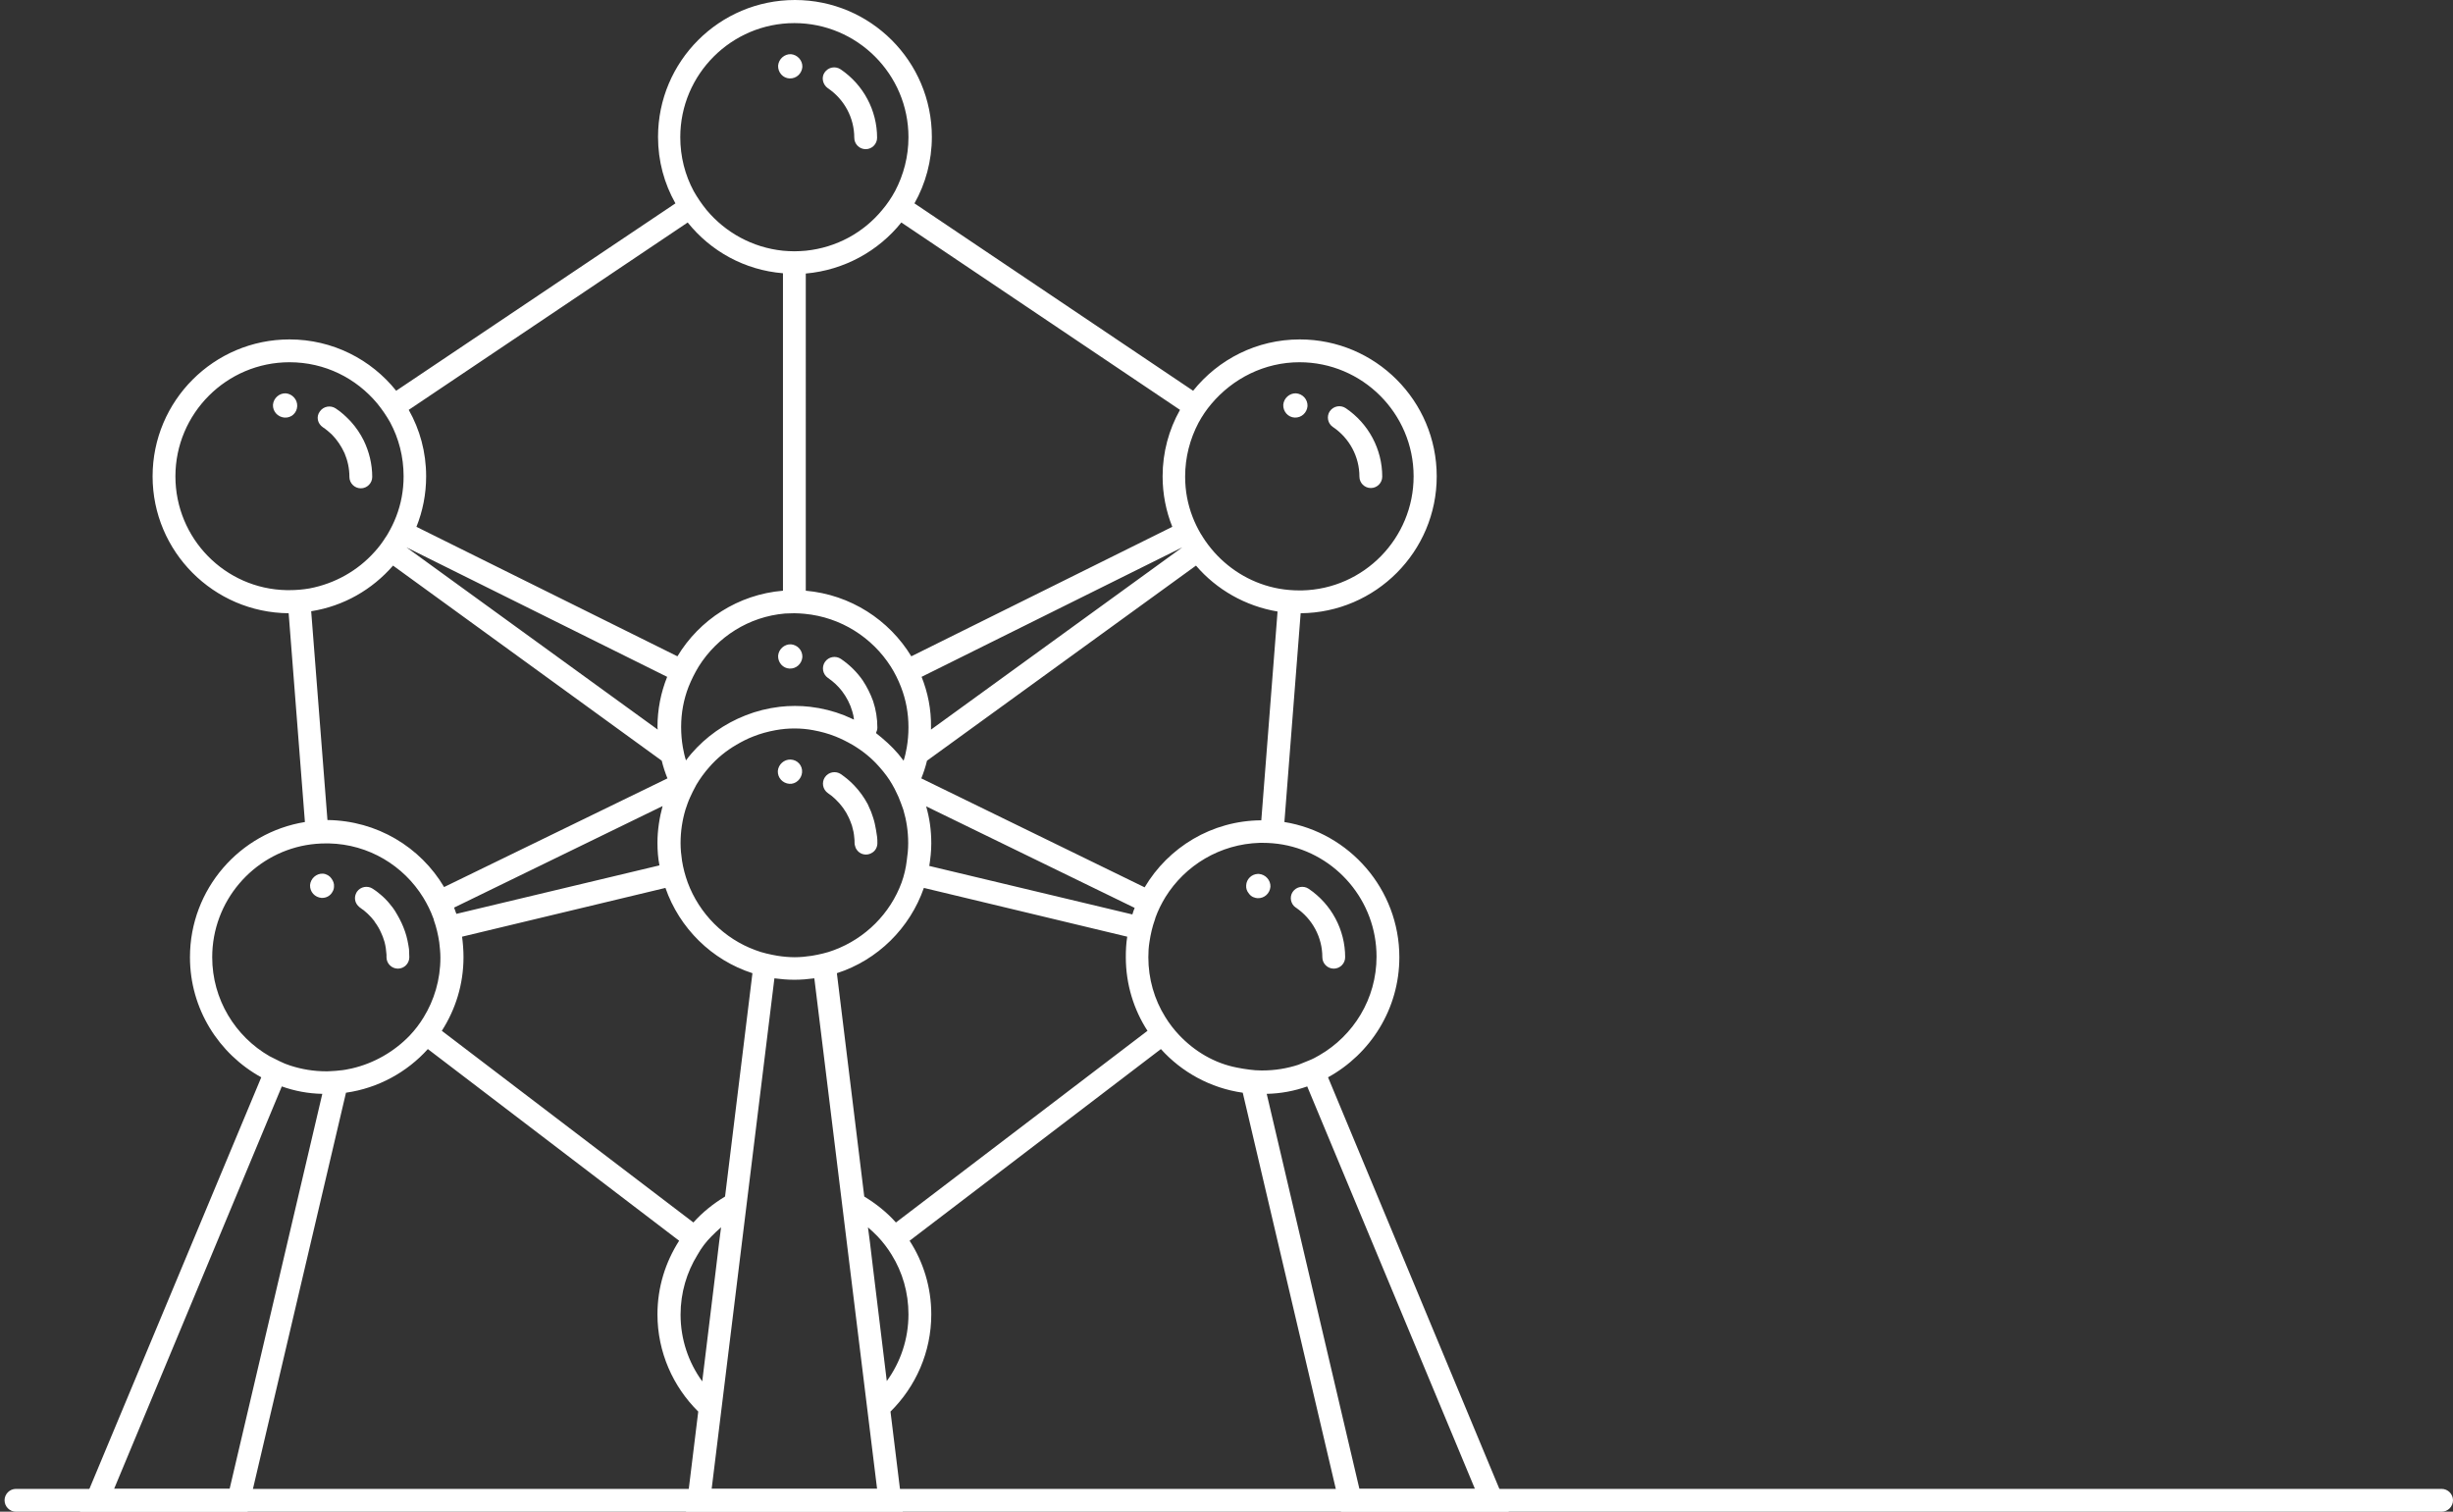 <?xml version="1.0" encoding="utf-8"?>
<!-- Generator: Adobe Illustrator 24.1.3, SVG Export Plug-In . SVG Version: 6.00 Build 0)  -->
<svg xmlns="http://www.w3.org/2000/svg" xmlns:xlink="http://www.w3.org/1999/xlink" version="1.1" id="Layer_2" x="0px" y="0px" viewBox="0 0 860 530" style="enable-background:new 0 0 860 530;" xml:space="preserve" width="860" height="530">
<rect x="0" y="0" width="860" height="530" fill="#333333" stroke="none"/>
<style type="text/css">
	.st0{fill:#FFFFFF;}
</style>
<g>
	<g>
		<path class="st0" d="M465.6,377.7c14.9-8.2,25-24,25-42.1c0-23.8-17.5-43.7-40.3-47.4l5.7-73.2c26.3-0.2,47.7-21.6,47.7-48    c0-26.5-21.5-48-48-48c-15.1,0-28.6,7-37.4,18l-97.7-65.7c3.9-6.9,6.1-14.9,6.1-23.3c0-26.5-21.5-48-48-48s-48,21.5-48,48    c0,8.5,2.2,16.4,6.1,23.3L138.9,137c-8.8-11-22.3-18-37.4-18c-26.5,0-48,21.5-48,48c0,26.4,21.4,47.8,47.7,48l5.7,73.2    c-22.8,3.7-40.3,23.5-40.3,47.4c0,18.1,10.1,33.9,25,42.1L28,530h58.8l34.5-146.9c11.3-1.6,21.4-7.2,28.7-15.3l88.1,67.2    c-4.8,7.5-7.6,16.3-7.6,25.8c0,13.3,5.5,25.4,14.3,34.1l-4.3,35.1h76l-4.3-35.1c8.8-8.7,14.3-20.8,14.3-34.1    c0-9.5-2.8-18.4-7.6-25.8l88.1-67.2c7.3,8.1,17.4,13.7,28.7,15.3L470.2,530h58.8L465.6,377.7z M413.4,362.9    c-1.8-1.9-3.5-4.1-4.9-6.4c-3.8-6.1-5.9-13.3-5.9-20.9c0-1.8,0.1-3.6,0.4-5.4c0.4-2.7,1-5.3,1.9-7.8c0.1-0.2,0.1-0.4,0.2-0.7    c0.9-2.5,2.1-4.9,3.5-7.2c6.9-11.1,19.1-18.6,33.1-19c0.3,0,0.6,0,0.9,0c2.4,0,4.8,0.2,7.1,0.6c18.7,3.3,32.9,19.7,32.9,39.3    c0,14.8-8.1,27.7-20.1,34.6c-1.2,0.7-2.3,1.3-3.6,1.8c-1.2,0.5-2.5,1-3.7,1.5c-4,1.3-8.2,2-12.6,2c-0.1,0-0.2,0-0.4,0    c-1.4,0-2.8-0.1-4.2-0.3c-1.5-0.2-2.9-0.4-4.3-0.7C425.8,372.8,418.8,368.6,413.4,362.9z M307.5,522h-58l22-179    c2.3,0.3,4.6,0.5,7,0.5s4.7-0.2,7-0.5L307.5,522z M123.3,374.6c-1.4,0.3-2.8,0.6-4.3,0.7c-1.4,0.2-2.8,0.2-4.2,0.3    c-0.1,0-0.2,0-0.4,0c-4.4,0-8.6-0.7-12.6-2c-1.3-0.4-2.5-0.9-3.7-1.5c-1.2-0.6-2.4-1.2-3.6-1.8c-12-6.9-20.1-19.9-20.1-34.7    c0-19.6,14.2-36,32.9-39.3c2.3-0.4,4.6-0.6,7.1-0.6c0.3,0,0.6,0,0.9,0c14,0.3,26.2,7.8,33.1,19c1.4,2.3,2.6,4.7,3.5,7.2    c0.1,0.2,0.2,0.4,0.2,0.7c0.9,2.5,1.5,5.1,1.9,7.8c0.2,1.8,0.4,3.5,0.4,5.4c0,7.7-2.2,14.9-5.9,20.9c-1.4,2.3-3,4.4-4.9,6.4    C138.3,368.6,131.2,372.8,123.3,374.6z M40,522l58.8-141.1c4.5,1.6,9.2,2.5,14.2,2.6L80.5,522H40z M61.5,167c0-22,17.9-40,40-40    c12.4,0,23.4,5.6,30.8,14.5c1.7,2.1,3.2,4.3,4.5,6.6c3,5.6,4.7,12,4.7,18.9c0,5-0.9,9.7-2.6,14.1c-0.8,2.1-1.8,4.1-2.9,6    c-0.2,0.4-0.5,0.8-0.7,1.1c-1.2,1.9-2.5,3.7-4,5.3c-5.8,6.5-13.8,11.1-22.8,12.8c-2.3,0.4-4.6,0.6-7.1,0.6c-0.3,0-0.6,0-0.9,0    C78.9,206.5,61.5,188.8,61.5,167z M278.5,8.1c22,0,40,17.9,40,40c0,6.8-1.7,13.2-4.7,18.9c-1.3,2.4-2.8,4.6-4.5,6.6    c-6.5,7.9-16,13.2-26.8,14.3c-1.3,0.1-2.6,0.2-4,0.2s-2.7-0.1-4-0.2c-10.7-1.1-20.2-6.4-26.8-14.3c-1.7-2.1-3.2-4.3-4.5-6.6    c-3-5.6-4.7-12-4.7-18.9C238.5,26,256.5,8.1,278.5,8.1z M278.5,215c1.2,0,2.4,0.1,3.6,0.2c12.7,1.2,23.7,8.3,30.2,18.5    c1.4,2.2,2.6,4.6,3.6,7.2c1.7,4.4,2.6,9.1,2.6,14.1c0,2.4-0.2,4.8-0.6,7.1c-0.3,1.6-0.6,3.1-1.1,4.6c-0.6-0.8-1.3-1.6-1.9-2.4    c-2.3-2.7-5-5.1-7.8-7.3c0.3-0.6,0.5-1.2,0.5-1.9c0-3.2-0.5-6.3-1.5-9.3c-0.9-2.5-2.1-4.9-3.6-7.2c-2-2.9-4.6-5.5-7.7-7.6    c-1.8-1.2-4.3-0.8-5.6,1.1c-1.2,1.8-0.8,4.3,1.1,5.6c1.9,1.3,3.5,2.8,4.9,4.6c1.6,2.1,2.9,4.6,3.6,7.1c0.3,0.9,0.5,1.9,0.6,2.9    c-1.1-0.5-2.3-1-3.4-1.5c-3.8-1.5-7.8-2.5-12-3c-1.7-0.2-3.5-0.3-5.3-0.3c-1.8,0-3.6,0.1-5.3,0.3c-4.2,0.5-8.2,1.5-12,3    c-7.4,2.9-13.9,7.5-19,13.4c-0.7,0.8-1.3,1.6-1.9,2.4c-0.5-1.5-0.8-3-1.1-4.6c-0.4-2.3-0.6-4.7-0.6-7.1c0-5,0.9-9.7,2.6-14.1    c1-2.5,2.2-4.9,3.6-7.2c6.5-10.3,17.5-17.4,30.2-18.5C276.1,215.1,277.3,215,278.5,215z M455.6,127c22,0,40,17.9,40,40    c0,21.7-17.4,39.5-39.1,40c-0.3,0-0.6,0-0.9,0c-2.4,0-4.8-0.2-7.1-0.6c-9-1.6-16.9-6.2-22.8-12.8c-1.5-1.7-2.8-3.4-4-5.3    c-0.2-0.4-0.5-0.8-0.7-1.1c-1.1-1.9-2.1-3.9-2.9-6c-1.7-4.4-2.6-9.1-2.6-14.1c0-6.8,1.7-13.2,4.7-18.9c1.3-2.4,2.8-4.6,4.5-6.6    C432.2,132.7,443.3,127,455.6,127z M323.1,237.3l91.4-45.4l-88.1,63.9c0-0.3,0-0.6,0-0.8C326.5,248.7,325.3,242.8,323.1,237.3z     M419.3,198.3c7.2,8.4,17.3,14.2,28.6,16.1l-5.7,73.2c-17.4,0.1-32.6,9.5-40.9,23.5L323,272.9c0.8-2,1.5-4.1,2-6.2L419.3,198.3z     M316.1,309.4c-4,10.9-12.7,19.6-23.7,23.7c-1.3,0.5-2.6,0.9-3.9,1.2c-1.3,0.3-2.6,0.6-3.9,0.8c-2,0.3-4,0.5-6,0.5s-4.1-0.2-6-0.5    c-1.3-0.2-2.6-0.5-3.9-0.8c-1.3-0.3-2.6-0.7-3.9-1.2c-10.9-4-19.6-12.7-23.7-23.7c-0.9-2.5-1.6-5.1-2-7.7c-0.3-2-0.5-4-0.5-6.1    c0-4.1,0.6-8,1.7-11.7c0.5-1.5,1-3,1.7-4.5c0.3-0.6,0.6-1.3,0.9-1.9c0.4-0.7,0.7-1.4,1.1-2.1c0-0.1,0.1-0.1,0.1-0.2    c1.3-2.2,2.9-4.4,4.6-6.3c2.7-3.1,5.9-5.7,9.5-7.8c1.9-1.1,3.8-2.1,5.9-2.9c2.5-1,5.1-1.7,7.8-2.2c2.2-0.4,4.4-0.6,6.6-0.6    c2.3,0,4.5,0.2,6.6,0.6c2.7,0.5,5.3,1.2,7.8,2.2c2,0.8,4,1.8,5.9,2.9c3.6,2.1,6.8,4.7,9.5,7.8c1.7,1.9,3.3,4,4.6,6.3    c0,0.1,0.1,0.1,0.1,0.2c0.4,0.7,0.8,1.4,1.1,2.1c0.3,0.6,0.6,1.3,0.9,1.9c0.6,1.5,1.2,3,1.7,4.5c1.1,3.7,1.7,7.6,1.7,11.7    c0,2.1-0.2,4.1-0.5,6.1C317.6,304.3,317,306.9,316.1,309.4z M230.6,255.8l-88.1-63.9l91.4,45.4c-2.2,5.5-3.4,11.4-3.4,17.7    C230.5,255.3,230.6,255.5,230.6,255.8z M137.8,198.3l94.2,68.4c0.5,2.1,1.2,4.2,2,6.2l-78.3,38.1c-8.3-14-23.5-23.3-40.9-23.5    l-5.7-73.2C120.5,212.5,130.5,206.7,137.8,198.3z M159.2,318.2l73.1-35.6c-1.1,4.1-1.8,8.4-1.8,12.9c0,2.7,0.2,5.4,0.7,7.9    l-71.2,17C159.8,319.8,159.5,319,159.2,318.2z M249.4,433.5c1.1-1.1,2.2-2.2,3.4-3.2l-0.7,5.4l-1.1,9.2l-4.8,39.4    c-4.8-6.6-7.6-14.7-7.6-23.4c0-7.7,2.2-14.9,5.9-20.9C245.9,437.5,247.5,435.4,249.4,433.5z M306.1,444.8l-1.1-9.2l-0.7-5.3    c1.2,1,2.3,2.1,3.4,3.2c1.8,1.9,3.5,4.1,4.9,6.4c3.8,6.1,5.9,13.3,5.9,20.9c0,8.7-2.8,16.8-7.6,23.4L306.1,444.8z M324.7,282.7    l73.1,35.6c-0.3,0.8-0.6,1.5-0.8,2.3l-71.2-17c0.4-2.6,0.7-5.2,0.7-7.9C326.5,291.1,325.9,286.8,324.7,282.7z M458.3,380.9    L517.1,522h-40.5l-32.5-138.5C449,383.4,453.8,382.5,458.3,380.9z M413.7,143.7c-3.9,6.9-6.1,14.9-6.1,23.3    c0,6.2,1.2,12.2,3.4,17.7l-91.5,45.4c-7.8-12.8-21.3-21.6-37-23V95.9C296,94.7,308,88,316,78L413.7,143.7z M241.1,78    c8,10,19.9,16.7,33.4,17.8v111.3c-15.7,1.3-29.3,10.2-37,23L146,184.7c2.2-5.5,3.4-11.4,3.4-17.7c0-8.5-2.2-16.4-6.1-23.3    L241.1,78z M154.9,361.4c4.8-7.5,7.6-16.3,7.6-25.8c0-2.5-0.2-4.9-0.5-7.2l71.3-17.1c4.9,14.1,16.2,25.3,30.5,29.9l-9.6,78.3    c-4.1,2.5-7.9,5.5-11.1,9.1L154.9,361.4z M314.1,428.6c-3.2-3.6-7-6.6-11.1-9.1l-9.6-78.3c14.3-4.6,25.6-15.8,30.5-29.9l71.3,17.1    c-0.4,2.4-0.5,4.8-0.5,7.2c0,9.5,2.8,18.4,7.6,25.8L314.1,428.6z"/>
		<path class="st0" d="M454.3,318.2c5.8,3.9,9.3,10.4,9.3,17.4c0,2.2,1.8,4,4,4s4-1.8,4-4c0-9.6-4.8-18.6-12.8-24    c-1.8-1.2-4.3-0.8-5.6,1.1C452,314.5,452.5,317,454.3,318.2z"/>
		<path class="st0" d="M439.3,314.5c0.3,0.1,0.6,0.2,0.9,0.3c0.2,0,0.5,0.1,0.7,0.1c2.4,0.1,4.3-1.7,4.5-4c0.1-2.3-1.7-4.3-4-4.5    c-0.2,0-0.3,0-0.5,0c-2.1,0.1-3.9,1.8-4,4c-0.1,1.1,0.3,2.1,0.9,2.8C438.2,313.8,438.7,314.2,439.3,314.5z"/>
		<path class="st0" d="M467.3,149.7c5.8,3.9,9.3,10.4,9.3,17.4c0,2.2,1.8,4,4,4s4-1.8,4-4c0-9.6-4.8-18.6-12.8-24    c-1.8-1.2-4.3-0.8-5.6,1.1C465,146,465.5,148.5,467.3,149.7z"/>
		<path class="st0" d="M453.9,146.4c2.4,0.1,4.3-1.7,4.5-4c0.1-2.4-1.7-4.3-4-4.5c-2.3-0.1-4.3,1.7-4.5,4    C449.8,144.3,451.6,146.3,453.9,146.4z"/>
		<path class="st0" d="M290.2,30.9c5.8,3.9,9.3,10.4,9.3,17.4c0,2.2,1.8,4,4,4s4-1.8,4-4c0-9.6-4.8-18.6-12.8-24    c-1.8-1.2-4.3-0.8-5.6,1.1C287.9,27.1,288.4,29.6,290.2,30.9z"/>
		<path class="st0" d="M276.8,27.5c2.4,0.1,4.3-1.7,4.5-4c0.1-2.3-1.7-4.3-4-4.5c-2.3-0.1-4.3,1.7-4.5,4    C272.7,25.4,274.5,27.4,276.8,27.5z"/>
		<path class="st0" d="M113.2,149.8c1.1,0.7,2.1,1.6,3.1,2.5c1.9,1.9,3.4,4.2,4.5,6.6c1.1,2.6,1.7,5.4,1.7,8.3c0,2.2,1.8,4,4,4    s4-1.8,4-4c0-4.5-1.1-8.9-3-12.8c-1.2-2.4-2.7-4.6-4.5-6.6c-1.6-1.7-3.3-3.3-5.3-4.6c-1.8-1.2-4.3-0.8-5.6,1.1    C110.8,146.1,111.3,148.5,113.2,149.8z"/>
		<path class="st0" d="M104.2,142.4c0.1-2.3-1.7-4.3-4-4.5c-2.3-0.1-4.3,1.7-4.5,4c-0.1,2.4,1.7,4.3,4,4.5    C102.1,146.6,104.1,144.8,104.2,142.4z"/>
		<path class="st0" d="M142,326.6c-0.2-0.5-0.4-1.1-0.6-1.6c-0.8-2-1.8-3.8-2.9-5.6c-0.5-0.8-1.1-1.6-1.7-2.3    c-1.1-1.4-2.4-2.7-3.8-3.8c-0.7-0.6-1.5-1.2-2.3-1.7c-1.8-1.2-4.3-0.8-5.6,1.1c-0.1,0.2-0.2,0.4-0.3,0.6c-0.6,1.3-0.4,2.9,0.5,4    c0.3,0.3,0.6,0.7,0.9,0.9c2,1.3,3.7,3,5.1,4.8c0,0,0,0,0,0.1c0.9,1.2,1.7,2.5,2.3,3.9c0.2,0.5,0.4,0.9,0.6,1.4    c0.2,0.6,0.4,1.2,0.6,1.8c0.4,1.5,0.6,3,0.7,4.5c0,0.3,0,0.6,0,0.9c0,2.2,1.8,4,4,4s4-1.8,4-4c0-0.9-0.1-1.8-0.1-2.8    C143.1,330.7,142.7,328.6,142,326.6z"/>
		<path class="st0" d="M113.2,306.3c-2.3-0.1-4.3,1.7-4.5,4c-0.1,2.4,1.7,4.3,4,4.5c1.7,0.1,3.2-0.8,3.9-2.2    c0.3-0.5,0.5-1.1,0.5-1.8c0.1-1-0.3-2-0.9-2.8C115.6,307.1,114.5,306.4,113.2,306.3z"/>
		<path class="st0" d="M276.8,234.4c2.4,0.1,4.3-1.7,4.5-4c0.1-2.4-1.7-4.3-4-4.5c-2.3-0.1-4.3,1.7-4.5,4    C272.7,232.3,274.5,234.3,276.8,234.4z"/>
		<path class="st0" d="M306.7,288.8c-0.3-1.4-0.8-2.8-1.3-4.2c-0.4-0.9-0.8-1.8-1.2-2.7c-1.3-2.4-2.8-4.5-4.7-6.5    c-1.4-1.5-3-2.8-4.7-4c-1.8-1.2-4.3-0.8-5.6,1.1c-1.2,1.8-0.8,4.3,1.1,5.6c0.9,0.6,1.8,1.3,2.6,2.1c2,1.9,3.6,4.1,4.7,6.5    c0.4,0.9,0.8,1.9,1.1,2.8c0.4,1.4,0.7,2.7,0.8,4.2c0.1,0.6,0.1,1.2,0.1,1.8c0,0.6,0.2,1.2,0.4,1.8c0.1,0.2,0.2,0.3,0.3,0.5    c0.7,1.1,1.9,1.8,3.3,1.8c0.9,0,1.7-0.3,2.4-0.8c1-0.7,1.6-1.9,1.6-3.2c0-0.8,0-1.5-0.1-2.2C307.3,291.8,307,290.2,306.7,288.8z"/>
		<path class="st0" d="M277.2,266.3c-2.3-0.1-4.3,1.7-4.5,4c-0.1,2.4,1.7,4.3,4,4.5s4.3-1.7,4.5-4    C281.4,268.4,279.6,266.4,277.2,266.3z"/>
	</g>
	<g>
		<path class="st0" d="M856,530H5.6c-2.2,0-4-1.8-4-4s1.8-4,4-4H856c2.2,0,4,1.8,4,4S858.2,530,856,530z"/>
	</g>
</g>
</svg>
